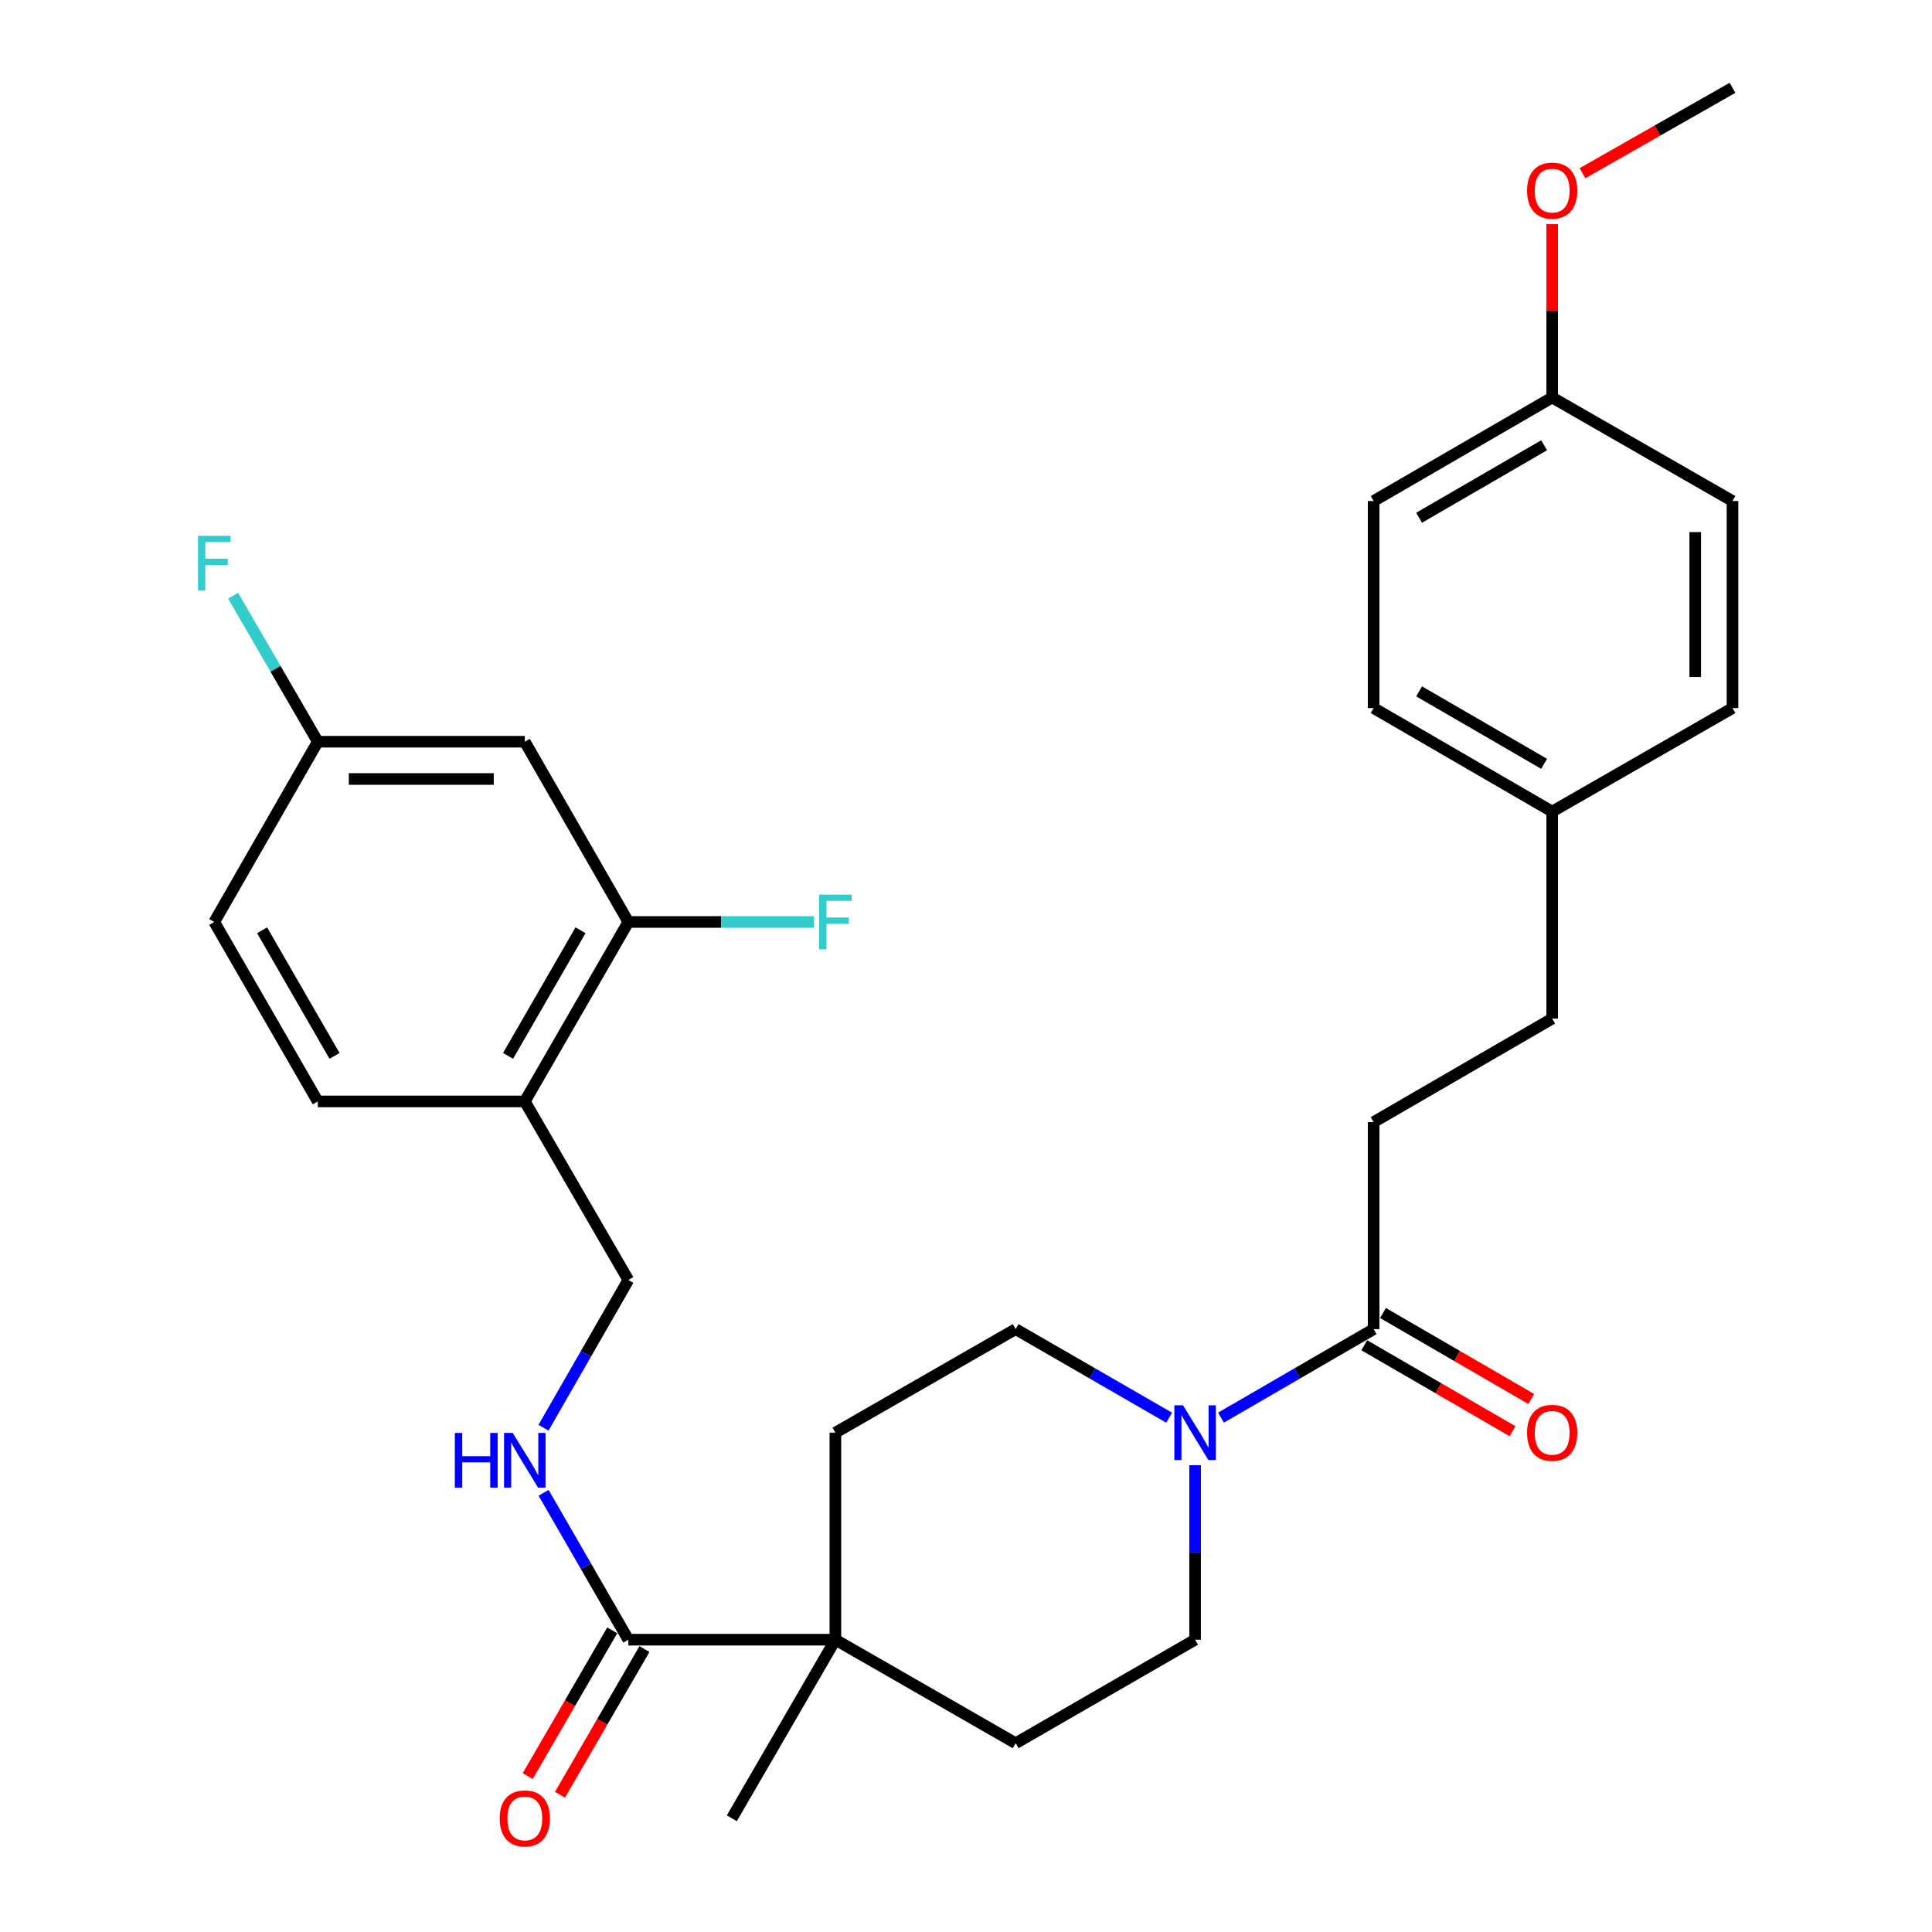 <?xml version='1.0' encoding='iso-8859-1'?>
<svg version='1.1' baseProfile='full'
              xmlns='http://www.w3.org/2000/svg'
                      xmlns:rdkit='http://www.rdkit.org/xml'
                      xmlns:xlink='http://www.w3.org/1999/xlink'
                  xml:space='preserve'
width='1000px' height='1000px' viewBox='0 0 1000 1000'>
<!-- END OF HEADER -->
<rect style='opacity:1.0;fill:#FFFFFF;stroke:none' width='1000' height='1000' x='0' y='0'> </rect>
<path class='bond-1' d='M 631.986,733.77 L 671.487,710.863' style='fill:none;fill-rule:evenodd;stroke:#0000FF;stroke-width:6px;stroke-linecap:butt;stroke-linejoin:miter;stroke-opacity:1' />
<path class='bond-1' d='M 671.487,710.863 L 710.987,687.956' style='fill:none;fill-rule:evenodd;stroke:#000000;stroke-width:6px;stroke-linecap:butt;stroke-linejoin:miter;stroke-opacity:1' />
<path class='bond-7' d='M 605.154,733.803 L 565.423,710.88' style='fill:none;fill-rule:evenodd;stroke:#0000FF;stroke-width:6px;stroke-linecap:butt;stroke-linejoin:miter;stroke-opacity:1' />
<path class='bond-7' d='M 565.423,710.88 L 525.692,687.956' style='fill:none;fill-rule:evenodd;stroke:#000000;stroke-width:6px;stroke-linecap:butt;stroke-linejoin:miter;stroke-opacity:1' />
<path class='bond-8' d='M 618.575,758.386 L 618.575,803.547' style='fill:none;fill-rule:evenodd;stroke:#0000FF;stroke-width:6px;stroke-linecap:butt;stroke-linejoin:miter;stroke-opacity:1' />
<path class='bond-8' d='M 618.575,803.547 L 618.575,848.707' style='fill:none;fill-rule:evenodd;stroke:#000000;stroke-width:6px;stroke-linecap:butt;stroke-linejoin:miter;stroke-opacity:1' />
<path class='bond-0' d='M 325.229,848.707 L 432.4,848.707' style='fill:none;fill-rule:evenodd;stroke:#000000;stroke-width:6px;stroke-linecap:butt;stroke-linejoin:miter;stroke-opacity:1' />
<path class='bond-5' d='M 325.229,848.707 L 303.293,810.696' style='fill:none;fill-rule:evenodd;stroke:#000000;stroke-width:6px;stroke-linecap:butt;stroke-linejoin:miter;stroke-opacity:1' />
<path class='bond-5' d='M 303.293,810.696 L 281.357,772.685' style='fill:none;fill-rule:evenodd;stroke:#0000FF;stroke-width:6px;stroke-linecap:butt;stroke-linejoin:miter;stroke-opacity:1' />
<path class='bond-11' d='M 316.884,843.868 L 295.015,881.584' style='fill:none;fill-rule:evenodd;stroke:#000000;stroke-width:6px;stroke-linecap:butt;stroke-linejoin:miter;stroke-opacity:1' />
<path class='bond-11' d='M 295.015,881.584 L 273.146,919.3' style='fill:none;fill-rule:evenodd;stroke:#FF0000;stroke-width:6px;stroke-linecap:butt;stroke-linejoin:miter;stroke-opacity:1' />
<path class='bond-11' d='M 333.574,853.546 L 311.705,891.262' style='fill:none;fill-rule:evenodd;stroke:#000000;stroke-width:6px;stroke-linecap:butt;stroke-linejoin:miter;stroke-opacity:1' />
<path class='bond-11' d='M 311.705,891.262 L 289.836,928.978' style='fill:none;fill-rule:evenodd;stroke:#FF0000;stroke-width:6px;stroke-linecap:butt;stroke-linejoin:miter;stroke-opacity:1' />
<path class='bond-10' d='M 706.149,696.301 L 744.525,718.553' style='fill:none;fill-rule:evenodd;stroke:#000000;stroke-width:6px;stroke-linecap:butt;stroke-linejoin:miter;stroke-opacity:1' />
<path class='bond-10' d='M 744.525,718.553 L 782.901,740.805' style='fill:none;fill-rule:evenodd;stroke:#FF0000;stroke-width:6px;stroke-linecap:butt;stroke-linejoin:miter;stroke-opacity:1' />
<path class='bond-10' d='M 715.826,679.611 L 754.202,701.863' style='fill:none;fill-rule:evenodd;stroke:#000000;stroke-width:6px;stroke-linecap:butt;stroke-linejoin:miter;stroke-opacity:1' />
<path class='bond-10' d='M 754.202,701.863 L 792.578,724.115' style='fill:none;fill-rule:evenodd;stroke:#FF0000;stroke-width:6px;stroke-linecap:butt;stroke-linejoin:miter;stroke-opacity:1' />
<path class='bond-14' d='M 710.987,687.956 L 710.987,580.806' style='fill:none;fill-rule:evenodd;stroke:#000000;stroke-width:6px;stroke-linecap:butt;stroke-linejoin:miter;stroke-opacity:1' />
<path class='bond-2' d='M 432.4,848.707 L 525.692,902.287' style='fill:none;fill-rule:evenodd;stroke:#000000;stroke-width:6px;stroke-linecap:butt;stroke-linejoin:miter;stroke-opacity:1' />
<path class='bond-28' d='M 432.4,848.707 L 378.799,941.13' style='fill:none;fill-rule:evenodd;stroke:#000000;stroke-width:6px;stroke-linecap:butt;stroke-linejoin:miter;stroke-opacity:1' />
<path class='bond-30' d='M 432.4,848.707 L 432.4,741.547' style='fill:none;fill-rule:evenodd;stroke:#000000;stroke-width:6px;stroke-linecap:butt;stroke-linejoin:miter;stroke-opacity:1' />
<path class='bond-3' d='M 325.229,477.215 L 271.638,570.099' style='fill:none;fill-rule:evenodd;stroke:#000000;stroke-width:6px;stroke-linecap:butt;stroke-linejoin:miter;stroke-opacity:1' />
<path class='bond-3' d='M 300.48,481.506 L 262.966,546.525' style='fill:none;fill-rule:evenodd;stroke:#000000;stroke-width:6px;stroke-linecap:butt;stroke-linejoin:miter;stroke-opacity:1' />
<path class='bond-6' d='M 325.229,477.215 L 271.638,383.913' style='fill:none;fill-rule:evenodd;stroke:#000000;stroke-width:6px;stroke-linecap:butt;stroke-linejoin:miter;stroke-opacity:1' />
<path class='bond-17' d='M 325.229,477.215 L 373.265,477.215' style='fill:none;fill-rule:evenodd;stroke:#000000;stroke-width:6px;stroke-linecap:butt;stroke-linejoin:miter;stroke-opacity:1' />
<path class='bond-17' d='M 373.265,477.215 L 421.301,477.215' style='fill:none;fill-rule:evenodd;stroke:#33CCCC;stroke-width:6px;stroke-linecap:butt;stroke-linejoin:miter;stroke-opacity:1' />
<path class='bond-4' d='M 271.638,570.099 L 325.229,662.522' style='fill:none;fill-rule:evenodd;stroke:#000000;stroke-width:6px;stroke-linecap:butt;stroke-linejoin:miter;stroke-opacity:1' />
<path class='bond-15' d='M 271.638,570.099 L 164.478,570.099' style='fill:none;fill-rule:evenodd;stroke:#000000;stroke-width:6px;stroke-linecap:butt;stroke-linejoin:miter;stroke-opacity:1' />
<path class='bond-9' d='M 281.315,738.995 L 303.272,700.758' style='fill:none;fill-rule:evenodd;stroke:#0000FF;stroke-width:6px;stroke-linecap:butt;stroke-linejoin:miter;stroke-opacity:1' />
<path class='bond-9' d='M 303.272,700.758 L 325.229,662.522' style='fill:none;fill-rule:evenodd;stroke:#000000;stroke-width:6px;stroke-linecap:butt;stroke-linejoin:miter;stroke-opacity:1' />
<path class='bond-32' d='M 271.638,383.913 L 164.478,383.913' style='fill:none;fill-rule:evenodd;stroke:#000000;stroke-width:6px;stroke-linecap:butt;stroke-linejoin:miter;stroke-opacity:1' />
<path class='bond-32' d='M 255.564,403.206 L 180.552,403.206' style='fill:none;fill-rule:evenodd;stroke:#000000;stroke-width:6px;stroke-linecap:butt;stroke-linejoin:miter;stroke-opacity:1' />
<path class='bond-13' d='M 525.692,687.956 L 432.4,741.547' style='fill:none;fill-rule:evenodd;stroke:#000000;stroke-width:6px;stroke-linecap:butt;stroke-linejoin:miter;stroke-opacity:1' />
<path class='bond-12' d='M 618.575,848.707 L 525.692,902.287' style='fill:none;fill-rule:evenodd;stroke:#000000;stroke-width:6px;stroke-linecap:butt;stroke-linejoin:miter;stroke-opacity:1' />
<path class='bond-20' d='M 710.987,580.806 L 803.41,527.226' style='fill:none;fill-rule:evenodd;stroke:#000000;stroke-width:6px;stroke-linecap:butt;stroke-linejoin:miter;stroke-opacity:1' />
<path class='bond-21' d='M 164.478,570.099 L 110.909,477.215' style='fill:none;fill-rule:evenodd;stroke:#000000;stroke-width:6px;stroke-linecap:butt;stroke-linejoin:miter;stroke-opacity:1' />
<path class='bond-21' d='M 173.155,546.528 L 135.656,481.509' style='fill:none;fill-rule:evenodd;stroke:#000000;stroke-width:6px;stroke-linecap:butt;stroke-linejoin:miter;stroke-opacity:1' />
<path class='bond-16' d='M 164.478,383.913 L 110.909,477.215' style='fill:none;fill-rule:evenodd;stroke:#000000;stroke-width:6px;stroke-linecap:butt;stroke-linejoin:miter;stroke-opacity:1' />
<path class='bond-22' d='M 164.478,383.913 L 142.571,346.117' style='fill:none;fill-rule:evenodd;stroke:#000000;stroke-width:6px;stroke-linecap:butt;stroke-linejoin:miter;stroke-opacity:1' />
<path class='bond-22' d='M 142.571,346.117 L 120.664,308.321' style='fill:none;fill-rule:evenodd;stroke:#33CCCC;stroke-width:6px;stroke-linecap:butt;stroke-linejoin:miter;stroke-opacity:1' />
<path class='bond-18' d='M 803.41,420.076 L 803.41,527.226' style='fill:none;fill-rule:evenodd;stroke:#000000;stroke-width:6px;stroke-linecap:butt;stroke-linejoin:miter;stroke-opacity:1' />
<path class='bond-23' d='M 803.41,420.076 L 896.744,366.496' style='fill:none;fill-rule:evenodd;stroke:#000000;stroke-width:6px;stroke-linecap:butt;stroke-linejoin:miter;stroke-opacity:1' />
<path class='bond-24' d='M 803.41,420.076 L 710.987,366.496' style='fill:none;fill-rule:evenodd;stroke:#000000;stroke-width:6px;stroke-linecap:butt;stroke-linejoin:miter;stroke-opacity:1' />
<path class='bond-24' d='M 799.223,395.349 L 734.527,357.843' style='fill:none;fill-rule:evenodd;stroke:#000000;stroke-width:6px;stroke-linecap:butt;stroke-linejoin:miter;stroke-opacity:1' />
<path class='bond-19' d='M 803.41,205.745 L 710.987,259.336' style='fill:none;fill-rule:evenodd;stroke:#000000;stroke-width:6px;stroke-linecap:butt;stroke-linejoin:miter;stroke-opacity:1' />
<path class='bond-19' d='M 799.224,230.474 L 734.528,267.987' style='fill:none;fill-rule:evenodd;stroke:#000000;stroke-width:6px;stroke-linecap:butt;stroke-linejoin:miter;stroke-opacity:1' />
<path class='bond-27' d='M 803.41,205.745 L 803.41,160.884' style='fill:none;fill-rule:evenodd;stroke:#000000;stroke-width:6px;stroke-linecap:butt;stroke-linejoin:miter;stroke-opacity:1' />
<path class='bond-27' d='M 803.41,160.884 L 803.41,116.024' style='fill:none;fill-rule:evenodd;stroke:#FF0000;stroke-width:6px;stroke-linecap:butt;stroke-linejoin:miter;stroke-opacity:1' />
<path class='bond-31' d='M 803.41,205.745 L 896.744,259.336' style='fill:none;fill-rule:evenodd;stroke:#000000;stroke-width:6px;stroke-linecap:butt;stroke-linejoin:miter;stroke-opacity:1' />
<path class='bond-25' d='M 896.744,366.496 L 896.744,259.336' style='fill:none;fill-rule:evenodd;stroke:#000000;stroke-width:6px;stroke-linecap:butt;stroke-linejoin:miter;stroke-opacity:1' />
<path class='bond-25' d='M 877.452,350.422 L 877.452,275.41' style='fill:none;fill-rule:evenodd;stroke:#000000;stroke-width:6px;stroke-linecap:butt;stroke-linejoin:miter;stroke-opacity:1' />
<path class='bond-26' d='M 710.987,366.496 L 710.987,259.336' style='fill:none;fill-rule:evenodd;stroke:#000000;stroke-width:6px;stroke-linecap:butt;stroke-linejoin:miter;stroke-opacity:1' />
<path class='bond-29' d='M 819.095,89.656 L 857.92,67.555' style='fill:none;fill-rule:evenodd;stroke:#FF0000;stroke-width:6px;stroke-linecap:butt;stroke-linejoin:miter;stroke-opacity:1' />
<path class='bond-29' d='M 857.92,67.555 L 896.744,45.455' style='fill:none;fill-rule:evenodd;stroke:#000000;stroke-width:6px;stroke-linecap:butt;stroke-linejoin:miter;stroke-opacity:1' />
<path  class='atom-0' d='M 612.315 727.387
L 621.595 742.387
Q 622.515 743.867, 623.995 746.547
Q 625.475 749.227, 625.555 749.387
L 625.555 727.387
L 629.315 727.387
L 629.315 755.707
L 625.435 755.707
L 615.475 739.307
Q 614.315 737.387, 613.075 735.187
Q 611.875 732.987, 611.515 732.307
L 611.515 755.707
L 607.835 755.707
L 607.835 727.387
L 612.315 727.387
' fill='#0000FF'/>
<path  class='atom-6' d='M 235.418 741.685
L 239.258 741.685
L 239.258 753.725
L 253.738 753.725
L 253.738 741.685
L 257.578 741.685
L 257.578 770.005
L 253.738 770.005
L 253.738 756.925
L 239.258 756.925
L 239.258 770.005
L 235.418 770.005
L 235.418 741.685
' fill='#0000FF'/>
<path  class='atom-6' d='M 265.378 741.685
L 274.658 756.685
Q 275.578 758.165, 277.058 760.845
Q 278.538 763.525, 278.618 763.685
L 278.618 741.685
L 282.378 741.685
L 282.378 770.005
L 278.498 770.005
L 268.538 753.605
Q 267.378 751.685, 266.138 749.485
Q 264.938 747.285, 264.578 746.605
L 264.578 770.005
L 260.898 770.005
L 260.898 741.685
L 265.378 741.685
' fill='#0000FF'/>
<path  class='atom-11' d='M 790.41 741.627
Q 790.41 734.827, 793.77 731.027
Q 797.13 727.227, 803.41 727.227
Q 809.69 727.227, 813.05 731.027
Q 816.41 734.827, 816.41 741.627
Q 816.41 748.507, 813.01 752.427
Q 809.61 756.307, 803.41 756.307
Q 797.17 756.307, 793.77 752.427
Q 790.41 748.547, 790.41 741.627
M 803.41 753.107
Q 807.73 753.107, 810.05 750.227
Q 812.41 747.307, 812.41 741.627
Q 812.41 736.067, 810.05 733.267
Q 807.73 730.427, 803.41 730.427
Q 799.09 730.427, 796.73 733.227
Q 794.41 736.027, 794.41 741.627
Q 794.41 747.347, 796.73 750.227
Q 799.09 753.107, 803.41 753.107
' fill='#FF0000'/>
<path  class='atom-12' d='M 258.638 941.21
Q 258.638 934.41, 261.998 930.61
Q 265.358 926.81, 271.638 926.81
Q 277.918 926.81, 281.278 930.61
Q 284.638 934.41, 284.638 941.21
Q 284.638 948.09, 281.238 952.01
Q 277.838 955.89, 271.638 955.89
Q 265.398 955.89, 261.998 952.01
Q 258.638 948.13, 258.638 941.21
M 271.638 952.69
Q 275.958 952.69, 278.278 949.81
Q 280.638 946.89, 280.638 941.21
Q 280.638 935.65, 278.278 932.85
Q 275.958 930.01, 271.638 930.01
Q 267.318 930.01, 264.958 932.81
Q 262.638 935.61, 262.638 941.21
Q 262.638 946.93, 264.958 949.81
Q 267.318 952.69, 271.638 952.69
' fill='#FF0000'/>
<path  class='atom-18' d='M 423.98 463.055
L 440.82 463.055
L 440.82 466.295
L 427.78 466.295
L 427.78 474.895
L 439.38 474.895
L 439.38 478.175
L 427.78 478.175
L 427.78 491.375
L 423.98 491.375
L 423.98 463.055
' fill='#33CCCC'/>
<path  class='atom-23' d='M 102.489 277.33
L 119.329 277.33
L 119.329 280.57
L 106.289 280.57
L 106.289 289.17
L 117.889 289.17
L 117.889 292.45
L 106.289 292.45
L 106.289 305.65
L 102.489 305.65
L 102.489 277.33
' fill='#33CCCC'/>
<path  class='atom-28' d='M 790.41 98.665
Q 790.41 91.865, 793.77 88.065
Q 797.13 84.265, 803.41 84.265
Q 809.69 84.265, 813.05 88.065
Q 816.41 91.865, 816.41 98.665
Q 816.41 105.545, 813.01 109.465
Q 809.61 113.345, 803.41 113.345
Q 797.17 113.345, 793.77 109.465
Q 790.41 105.585, 790.41 98.665
M 803.41 110.145
Q 807.73 110.145, 810.05 107.265
Q 812.41 104.345, 812.41 98.665
Q 812.41 93.105, 810.05 90.305
Q 807.73 87.465, 803.41 87.465
Q 799.09 87.465, 796.73 90.265
Q 794.41 93.065, 794.41 98.665
Q 794.41 104.385, 796.73 107.265
Q 799.09 110.145, 803.41 110.145
' fill='#FF0000'/>
</svg>
